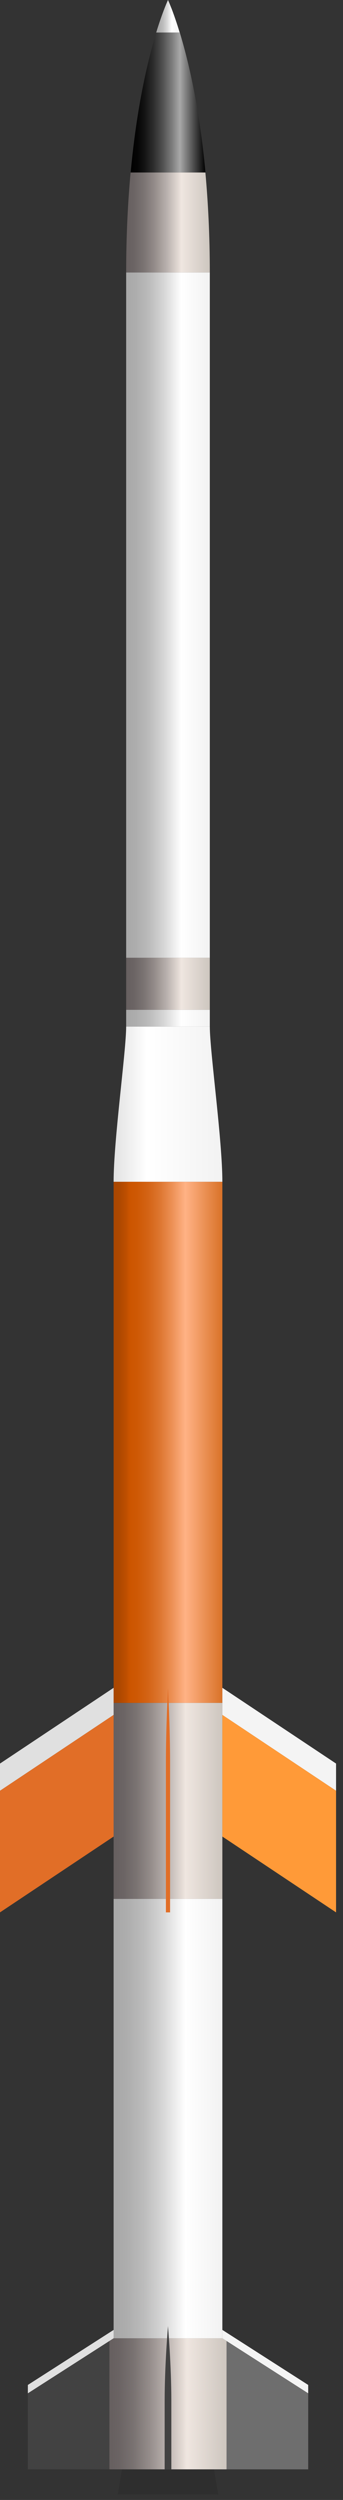 <svg width="41" height="298" viewBox="0 0 41 298" fill="none" xmlns="http://www.w3.org/2000/svg">
<rect x="0" y="0" width="41" height="298" fill="#333333" stroke="none"/>
<g clip-path="url(#clip0_4611_16734)">
<path d="M26.58 226.35H13.58V278.73H26.58V226.35Z" fill="url(#paint0_linear_4611_16734)"/>
<path d="M26.58 140.87H13.58V202.99H26.58V140.87Z" fill="url(#paint1_linear_4611_16734)"/>
<path d="M26.58 202.99H13.58V226.35H26.58V202.99Z" fill="url(#paint2_linear_4611_16734)"/>
<path d="M26.58 277.73V278.73L36.84 285.29V284.29L26.58 277.73Z" fill="#F4F4F4"/>
<path d="M26.58 294.35H36.84V285.29L26.58 278.73V294.35Z" fill="#6E6E6E"/>
<path d="M13.58 277.73V278.73L3.33 285.29V284.29L13.58 277.73Z" fill="#E0E0E0"/>
<path d="M13.58 294.35H3.33V285.29L13.58 278.73V294.35Z" fill="#424242"/>
<path d="M25.58 294.35H14.58L14.08 297.35H26.08L25.58 294.35Z" fill="#2E2E2E"/>
<path d="M26.58 278.73H13.58L13.08 279.05V294.35H27.08V279.05L26.58 278.73Z" fill="url(#paint3_linear_4611_16734)"/>
<path d="M20.48 294.35V286.15C20.48 281.94 20.08 277.28 20.08 277.28C20.08 277.28 19.68 281.94 19.68 286.15V294.35H20.48Z" fill="#424242"/>
<path d="M20.33 227.96V210.1C20.33 205.87 20.08 201.2 20.08 201.2C20.08 201.2 19.83 205.87 19.83 210.1V227.96H20.33Z" fill="#E16E27"/>
<path d="M13.58 201.19L0 210.22V213.46L13.58 204.42V201.19Z" fill="#E0E0E0"/>
<path d="M13.58 218.92V204.42L0 213.46V227.96L13.58 218.92Z" fill="#E16E27"/>
<path d="M26.58 201.19L40.17 210.22V213.46L26.58 204.42V201.19Z" fill="#F4F4F4"/>
<path d="M26.58 218.92V204.42L40.17 213.46V227.96L26.58 218.92Z" fill="#FF9A38"/>
<path d="M26.58 140.87C26.58 135.88 25.08 125.31 25.08 122.37H15.08C15.08 125.31 13.58 135.88 13.58 140.87H26.58Z" fill="url(#paint4_linear_4611_16734)"/>
<path d="M15.08 120.37H25.08V122.37H15.08V120.37ZM25.08 32.48H15.08V114.17H25.08V32.48Z" fill="url(#paint5_linear_4611_16734)"/>
<path d="M25.08 114.17H15.08V120.37H25.08V114.17Z" fill="url(#paint6_linear_4611_16734)"/>
<path d="M15.08 32.48H25.08C25.08 28.04 24.87 24.07 24.55 20.56H15.61C15.29 24.07 15.08 28.03 15.08 32.48Z" fill="url(#paint7_linear_4611_16734)"/>
<path d="M20.08 0C20.08 0 19.47 1.28 18.67 3.88H21.48C20.69 1.28 20.08 0 20.08 0Z" fill="url(#paint8_linear_4611_16734)"/>
<path d="M18.68 3.88C17.66 7.22 16.34 12.74 15.62 20.56H24.56C23.84 12.75 22.51 7.22 21.49 3.88H18.68Z" fill="url(#paint9_linear_4611_16734)"/>
</g>
<defs>
<linearGradient id="paint0_linear_4611_16734" x1="13.58" y1="252.54" x2="26.58" y2="252.54" gradientUnits="userSpaceOnUse">
<stop stop-color="#A8A8A8"/>
<stop offset="0.12" stop-color="#ADADAD"/>
<stop offset="0.28" stop-color="#BCBCBC"/>
<stop offset="0.45" stop-color="#D6D6D6"/>
<stop offset="0.63" stop-color="#F9F9F9"/>
<stop offset="0.66" stop-color="white"/>
<stop offset="1" stop-color="#F2F2F2"/>
</linearGradient>
<linearGradient id="paint1_linear_4611_16734" x1="13.58" y1="171.93" x2="26.58" y2="171.93" gradientUnits="userSpaceOnUse">
<stop stop-color="#A84600"/>
<stop offset="0.05" stop-color="#AD4800"/>
<stop offset="0.11" stop-color="#BC4E00"/>
<stop offset="0.15" stop-color="#CC5500"/>
<stop offset="0.22" stop-color="#CE5905"/>
<stop offset="0.32" stop-color="#D46416"/>
<stop offset="0.43" stop-color="#DE7731"/>
<stop offset="0.54" stop-color="#ED9156"/>
<stop offset="0.66" stop-color="#FFB285"/>
<stop offset="1" stop-color="#D97228"/>
</linearGradient>
<linearGradient id="paint2_linear_4611_16734" x1="13.58" y1="214.67" x2="26.58" y2="214.67" gradientUnits="userSpaceOnUse">
<stop stop-color="#665F5F"/>
<stop offset="0.09" stop-color="#6B6464"/>
<stop offset="0.21" stop-color="#7A7372"/>
<stop offset="0.34" stop-color="#948C8A"/>
<stop offset="0.48" stop-color="#B7AFAC"/>
<stop offset="0.63" stop-color="#E5DCD6"/>
<stop offset="0.66" stop-color="#EFE6E0"/>
<stop offset="1" stop-color="#CDC6BF"/>
</linearGradient>
<linearGradient id="paint3_linear_4611_16734" x1="13.08" y1="286.54" x2="27.08" y2="286.54" gradientUnits="userSpaceOnUse">
<stop stop-color="#665F5F"/>
<stop offset="0.09" stop-color="#6B6464"/>
<stop offset="0.21" stop-color="#7A7372"/>
<stop offset="0.34" stop-color="#948C8A"/>
<stop offset="0.48" stop-color="#B7AFAC"/>
<stop offset="0.63" stop-color="#E5DCD6"/>
<stop offset="0.66" stop-color="#EFE6E0"/>
<stop offset="1" stop-color="#CDC6BF"/>
</linearGradient>
<linearGradient id="paint4_linear_4611_16734" x1="7.85369e-05" y1="131.62" x2="26.58" y2="131.62" gradientUnits="userSpaceOnUse">
<stop stop-color="#A8A8A8"/>
<stop offset="0.12" stop-color="#ADADAD"/>
<stop offset="0.28" stop-color="#BCBCBC"/>
<stop offset="0.45" stop-color="#D6D6D6"/>
<stop offset="0.63" stop-color="#F9F9F9"/>
<stop offset="0.66" stop-color="white"/>
<stop offset="1" stop-color="#F2F2F2"/>
</linearGradient>
<linearGradient id="paint5_linear_4611_16734" x1="15.08" y1="77.43" x2="25.08" y2="77.43" gradientUnits="userSpaceOnUse">
<stop stop-color="#A8A8A8"/>
<stop offset="0.12" stop-color="#ADADAD"/>
<stop offset="0.28" stop-color="#BCBCBC"/>
<stop offset="0.45" stop-color="#D6D6D6"/>
<stop offset="0.63" stop-color="#F9F9F9"/>
<stop offset="0.66" stop-color="white"/>
<stop offset="1" stop-color="#F2F2F2"/>
</linearGradient>
<linearGradient id="paint6_linear_4611_16734" x1="15.08" y1="117.27" x2="25.08" y2="117.27" gradientUnits="userSpaceOnUse">
<stop stop-color="#665F5F"/>
<stop offset="0.09" stop-color="#6B6464"/>
<stop offset="0.21" stop-color="#7A7372"/>
<stop offset="0.34" stop-color="#948C8A"/>
<stop offset="0.48" stop-color="#B7AFAC"/>
<stop offset="0.63" stop-color="#E5DCD6"/>
<stop offset="0.66" stop-color="#EFE6E0"/>
<stop offset="1" stop-color="#CDC6BF"/>
</linearGradient>
<linearGradient id="paint7_linear_4611_16734" x1="15.08" y1="26.52" x2="25.08" y2="26.52" gradientUnits="userSpaceOnUse">
<stop stop-color="#665F5F"/>
<stop offset="0.09" stop-color="#6B6464"/>
<stop offset="0.21" stop-color="#7A7372"/>
<stop offset="0.34" stop-color="#948C8A"/>
<stop offset="0.48" stop-color="#B7AFAC"/>
<stop offset="0.63" stop-color="#E5DCD6"/>
<stop offset="0.66" stop-color="#EFE6E0"/>
<stop offset="1" stop-color="#CDC6BF"/>
</linearGradient>
<linearGradient id="paint8_linear_4611_16734" x1="18.68" y1="1.94" x2="21.49" y2="1.94" gradientUnits="userSpaceOnUse">
<stop stop-color="#A8A8A8"/>
<stop offset="0.12" stop-color="#ADADAD"/>
<stop offset="0.28" stop-color="#BCBCBC"/>
<stop offset="0.45" stop-color="#D6D6D6"/>
<stop offset="0.63" stop-color="#F9F9F9"/>
<stop offset="0.66" stop-color="white"/>
<stop offset="1" stop-color="#F2F2F2"/>
</linearGradient>
<linearGradient id="paint9_linear_4611_16734" x1="15.61" y1="12.22" x2="24.55" y2="12.22" gradientUnits="userSpaceOnUse">
<stop/>
<stop offset="0.09" stop-color="#050505"/>
<stop offset="0.19" stop-color="#141414"/>
<stop offset="0.31" stop-color="#2E2E2E"/>
<stop offset="0.43" stop-color="#515151"/>
<stop offset="0.56" stop-color="#7F7F7F"/>
<stop offset="0.66" stop-color="#A8A8A8"/>
<stop offset="1"/>
</linearGradient>
<clipPath id="clip0_4611_16734">
<rect width="40.17" height="297.35" fill="white"/>
</clipPath>
</defs>
</svg>
